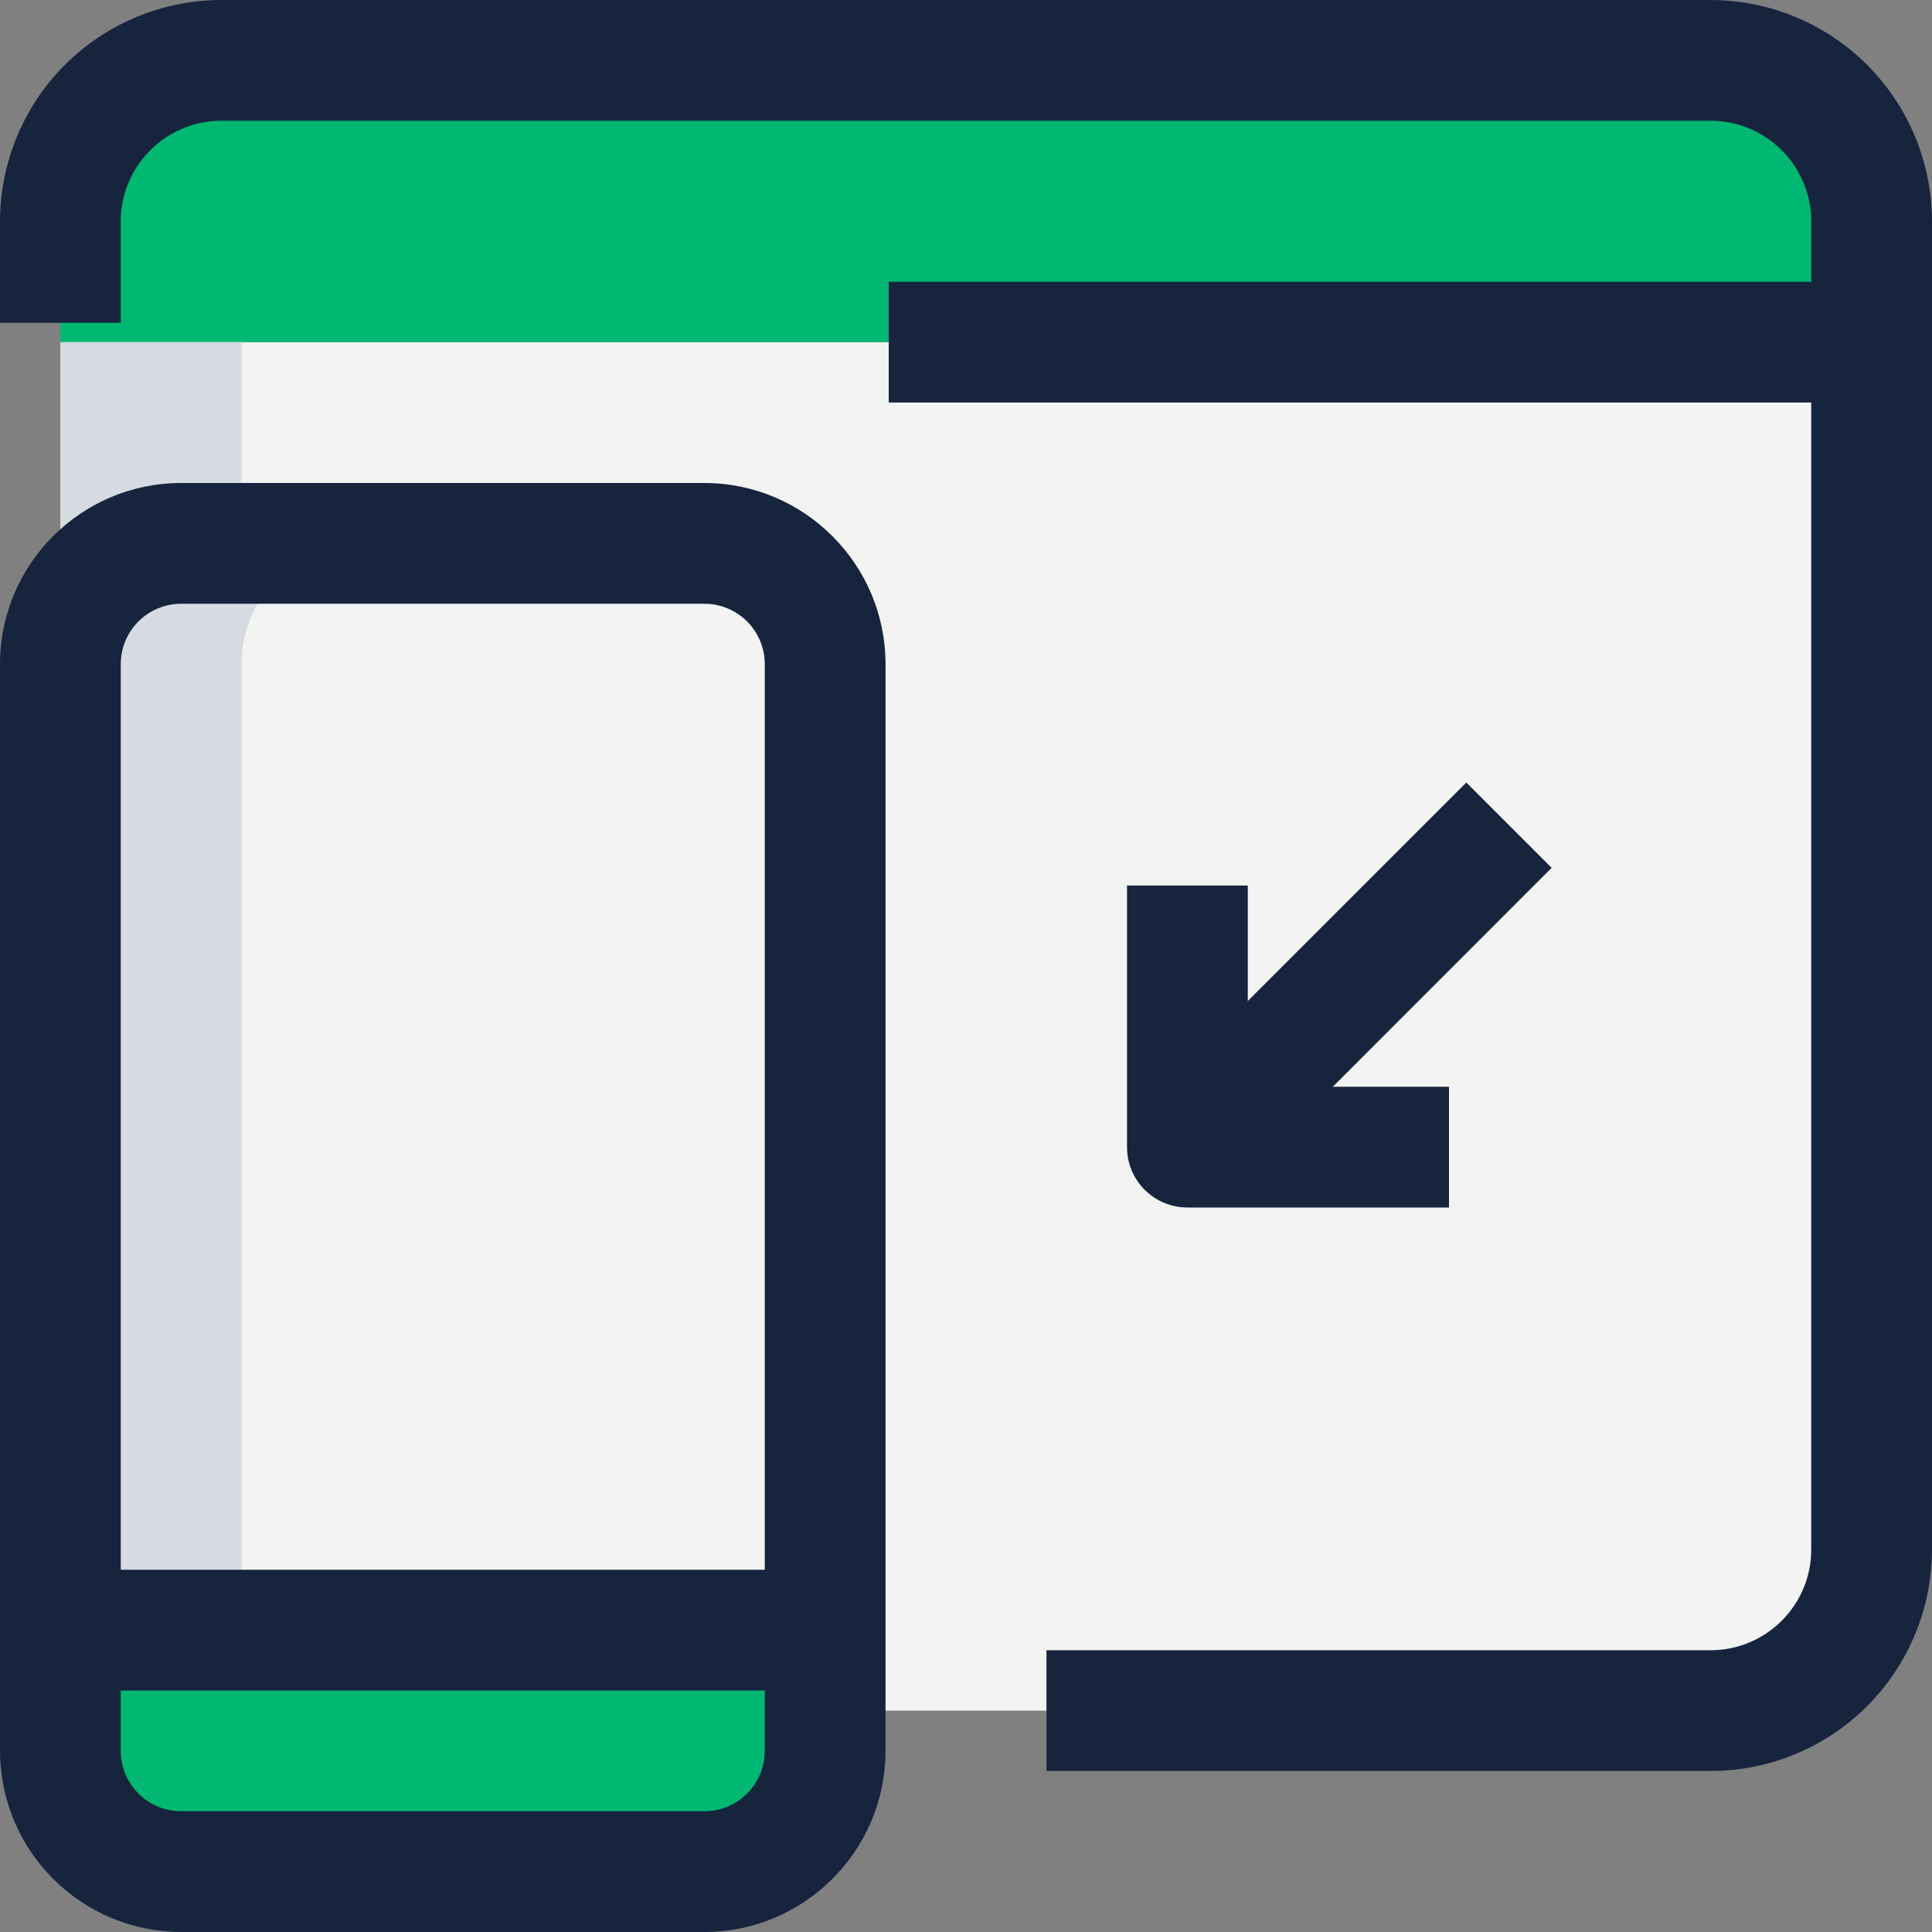 <?xml version="1.0" encoding="UTF-8"?>
<svg xmlns="http://www.w3.org/2000/svg" width="26" height="26" viewBox="0 0 26 26" fill="none">
  <rect x="0" y="0" width="26" height="26" fill="#808080" stroke="none"/>
  <path d="M23.021 23.021H2.979C2.405 23.021 1.853 22.793 1.447 22.386C1.041 21.98 0.812 21.429 0.812 20.854V4.604H25.188V20.854C25.188 21.429 24.959 21.98 24.553 22.386C24.147 22.793 23.596 23.021 23.021 23.021Z" fill="#F3F3F1"></path>
  <path d="M0.812 4.604H25.188V2.979C25.188 2.405 24.959 1.853 24.553 1.447C24.147 1.041 23.596 0.812 23.021 0.812H2.979C2.405 0.812 1.853 1.041 1.447 1.447C1.041 1.853 0.812 2.405 0.812 2.979V4.604Z" fill="#00B871"></path>
  <path d="M0.812 8.938V21.667H11.104V8.938C11.104 8.507 10.933 8.093 10.628 7.788C10.323 7.484 9.91 7.312 9.479 7.312H2.438C2.007 7.312 1.593 7.484 1.288 7.788C0.984 8.093 0.812 8.507 0.812 8.938Z" fill="#F3F3F1"></path>
  <path d="M0.812 21.667V23.833C0.812 24.121 0.927 24.396 1.13 24.599C1.333 24.803 1.609 24.917 1.896 24.917H10.021C10.308 24.917 10.584 24.803 10.787 24.599C10.99 24.396 11.104 24.121 11.104 23.833V21.667H0.812Z" fill="#00B871"></path>
  <path d="M5.417 0.812H2.979C2.405 0.812 1.853 1.041 1.447 1.447C1.041 1.853 0.812 2.405 0.812 2.979V4.604H3.25V2.979C3.25 2.405 3.478 1.853 3.885 1.447C4.291 1.041 4.842 0.812 5.417 0.812ZM3.25 23.833V21.667H0.812V23.833C0.812 24.121 0.927 24.396 1.13 24.599C1.333 24.802 1.609 24.917 1.896 24.917H4.333C4.046 24.917 3.77 24.802 3.567 24.599C3.364 24.396 3.25 24.121 3.25 23.833Z" fill="#00B871"></path>
  <path d="M3.25 4.604V7.042L0.812 8.125V4.604H3.25Z" fill="#D5DBE1"></path>
  <path d="M4.875 7.312H2.438C2.007 7.312 1.593 7.484 1.288 7.788C0.984 8.093 0.812 8.507 0.812 8.938V21.667H3.25V8.938C3.25 8.507 3.421 8.093 3.726 7.788C4.031 7.484 4.444 7.312 4.875 7.312Z" fill="#D5DBE1"></path>
  <path d="M9.479 26H2.438C1.791 25.999 1.172 25.742 0.715 25.285C0.258 24.828 0.001 24.209 0 23.562V8.938C0 7.593 1.094 6.5 2.438 6.5H9.479C10.822 6.5 11.917 7.593 11.917 8.938V23.562C11.917 24.907 10.822 26 9.479 26ZM2.438 8.125C2.222 8.125 2.015 8.211 1.863 8.363C1.711 8.515 1.625 8.722 1.625 8.938V23.562C1.625 24.011 1.99 24.375 2.438 24.375H9.479C9.695 24.375 9.901 24.289 10.054 24.137C10.206 23.985 10.292 23.778 10.292 23.562V8.938C10.292 8.722 10.206 8.515 10.054 8.363C9.901 8.211 9.695 8.125 9.479 8.125H2.438Z" fill="#16243E"></path>
  <path d="M0.812 21.125H11.104V22.75H0.812V21.125ZM23.021 23.833H14.083V22.208H23.021C23.767 22.208 24.375 21.601 24.375 20.854V2.979C24.375 2.233 23.767 1.625 23.021 1.625H2.979C2.233 1.625 1.625 2.233 1.625 2.979V4.344H0V2.979C0.001 2.189 0.315 1.432 0.873 0.873C1.432 0.315 2.189 0.001 2.979 0H23.021C23.811 0.001 24.568 0.315 25.127 0.873C25.685 1.432 25.999 2.189 26 2.979V20.854C25.999 21.644 25.685 22.401 25.127 22.96C24.568 23.519 23.811 23.833 23.021 23.833Z" fill="#16243E"></path>
  <path d="M11.96 3.792H25.188V5.417H11.96V3.792ZM15.671 14.592L19.733 10.531L20.881 11.679L16.82 15.742L15.671 14.592Z" fill="#16243E"></path>
  <path d="M19.5 16.25H15.979C15.764 16.25 15.557 16.164 15.405 16.012C15.252 15.86 15.167 15.653 15.167 15.438V11.917H16.792V14.625H19.5V16.25Z" fill="#16243E"></path>
</svg>
